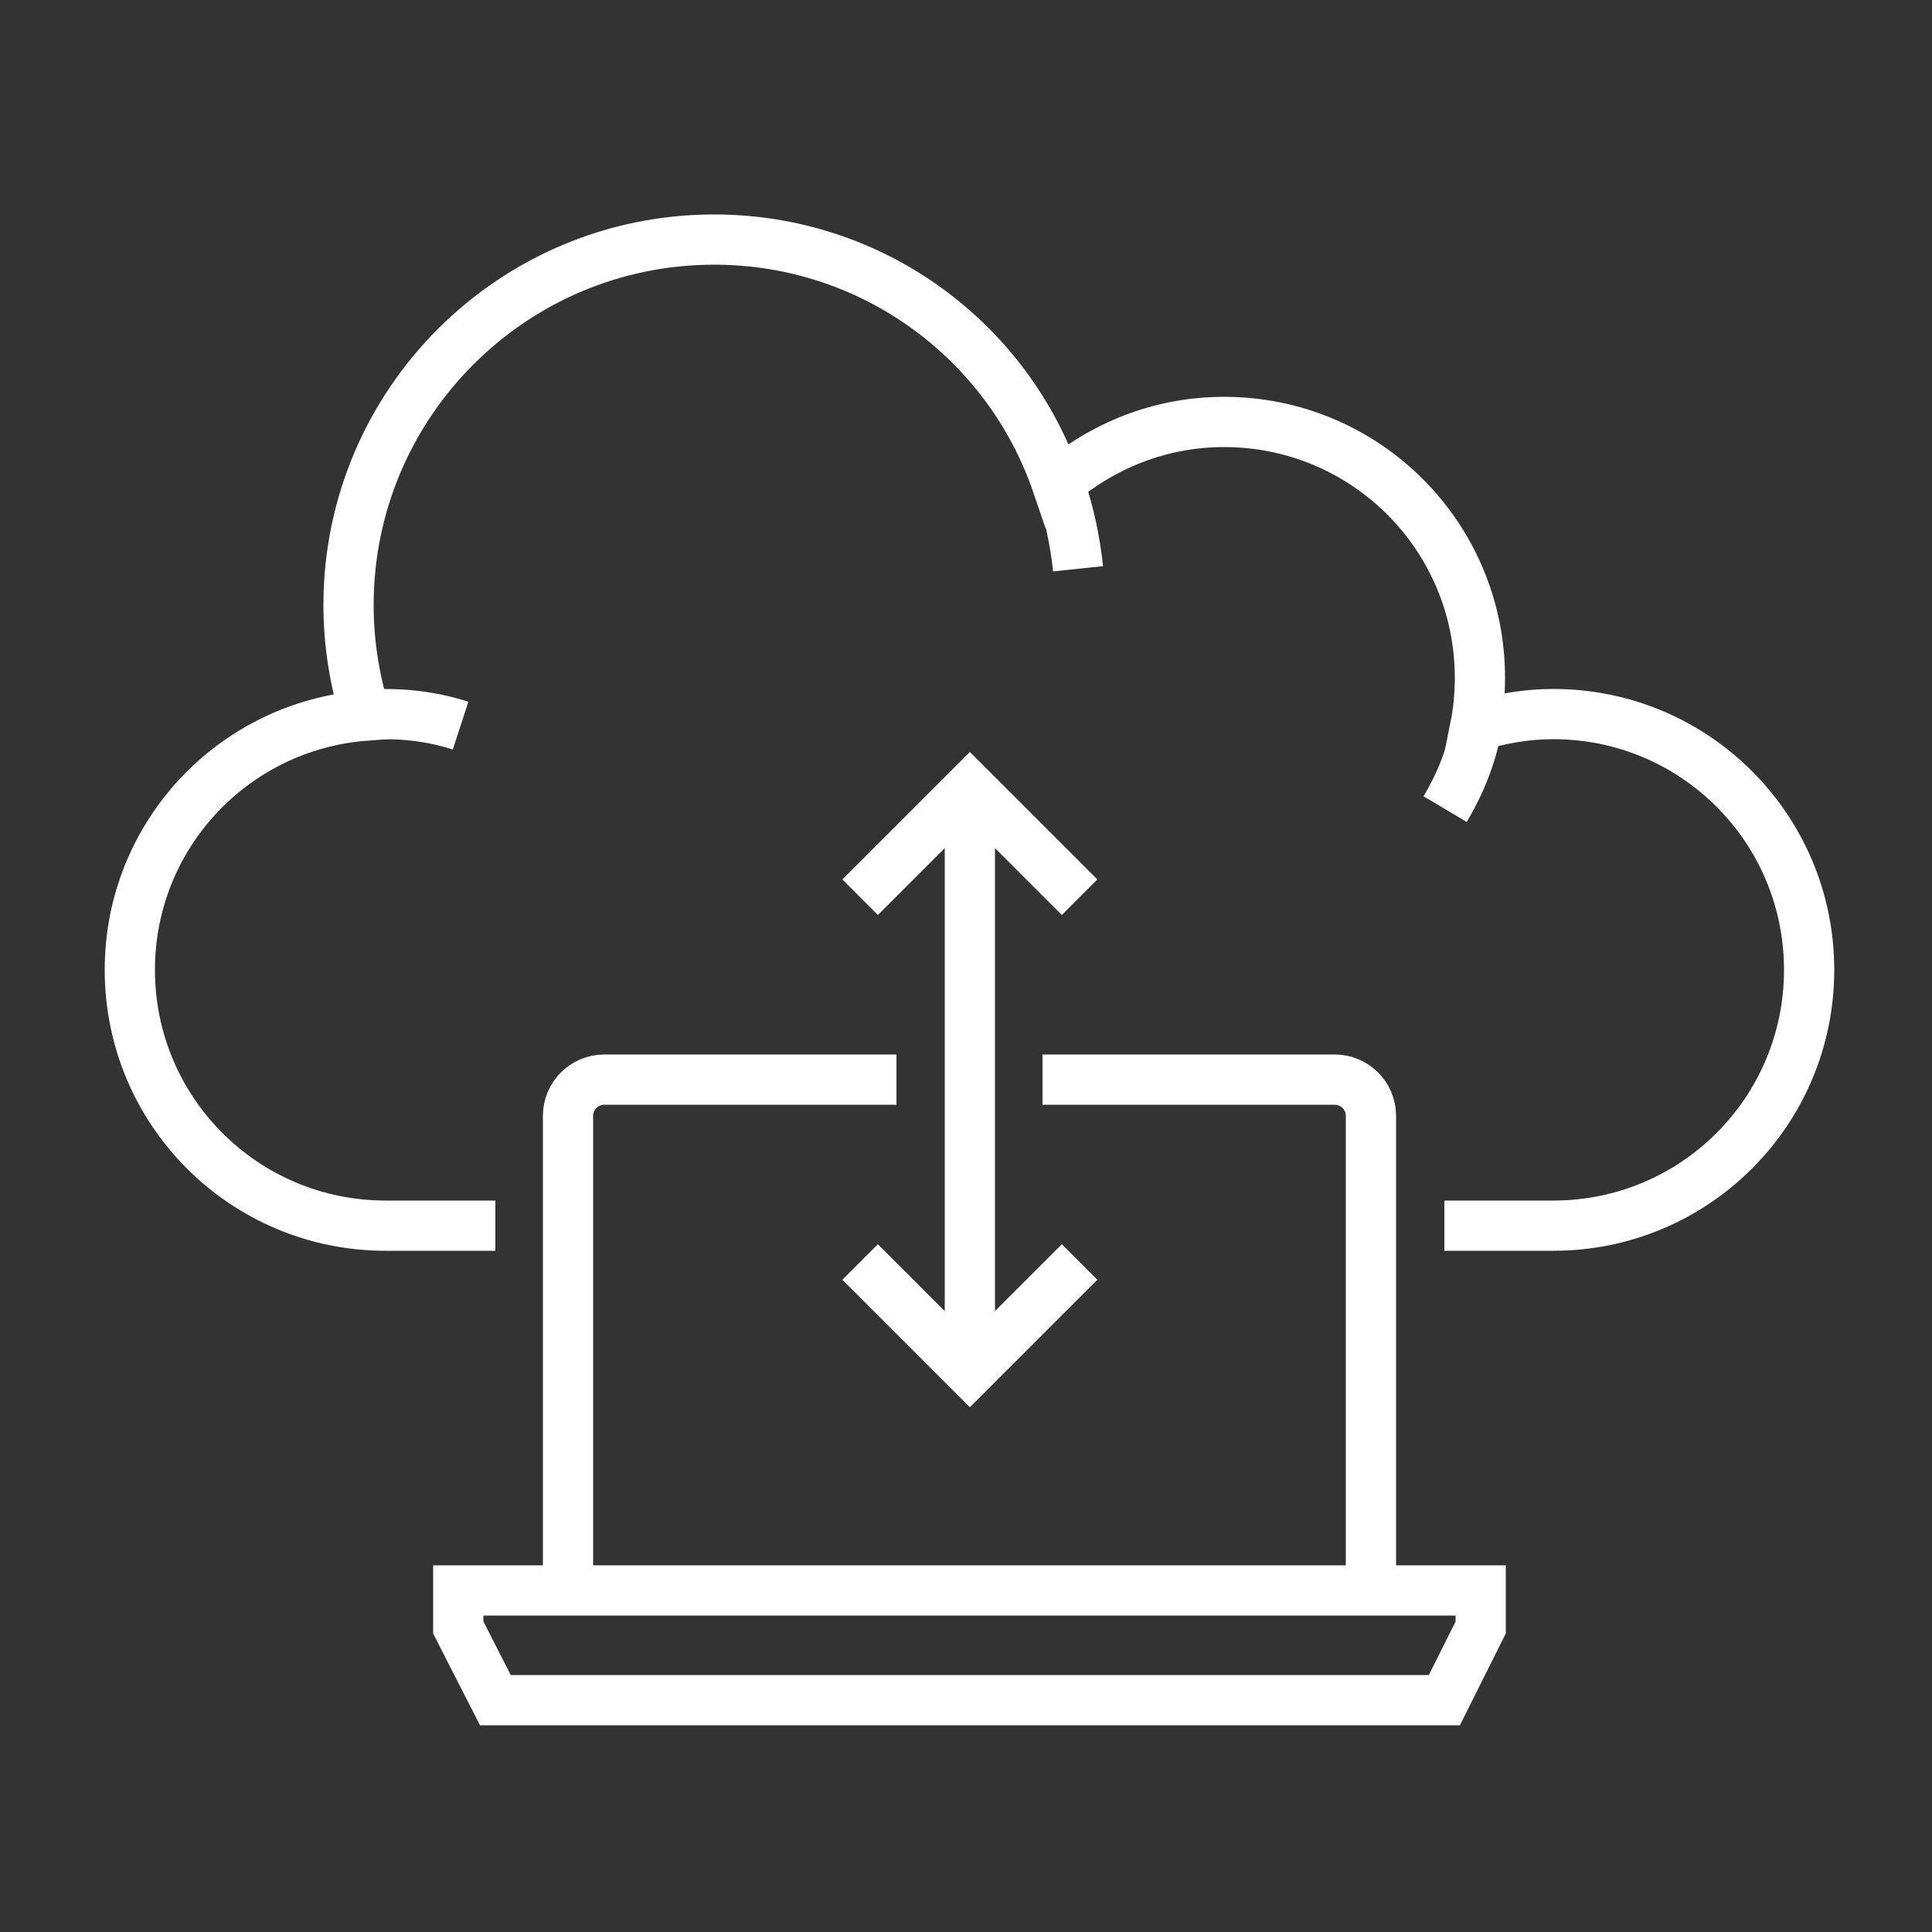 <?xml version="1.0" encoding="UTF-8"?> <!-- Generator: Adobe Illustrator 24.0.1, SVG Export Plug-In . SVG Version: 6.00 Build 0) --> <svg xmlns="http://www.w3.org/2000/svg" xmlns:xlink="http://www.w3.org/1999/xlink" version="1.1" id="Livello_1" x="0px" y="0px" viewBox="0 0 250 250" style="enable-background:new 0 0 250 250;" xml:space="preserve"><rect x="0" y="0" width="250" height="250" fill="#333333" stroke="none"/> <style type="text/css"> .st0{fill:none;stroke:#FFF;stroke-width:6.5;} </style> <g> <path class="st0" d="M186.9,158.6h9.4h4.7c18.3,0,33.1-14.8,33.1-33.1c0-18.3-14.8-33.1-33.1-33.1c-3.5,0-6.9,0.6-10.1,1.6 c0.4-2,0.6-4.1,0.6-6.3c0-18.3-14.8-33.1-33.1-33.1c-8.3,0-15.8,3.1-21.6,8.1C130.5,44.2,113,31,92.4,31 c-26.1,0-47.3,21.2-47.3,47.3c0,5,0.8,9.8,2.2,14.3c-17.1,1.3-30.5,15.5-30.5,32.9c0,18.3,14.8,33.1,33.1,33.1h14.2"></path> <path class="st0" d="M137.1,62.7c1.2,3.5,2,7.1,2.4,10.9"></path> <path class="st0" d="M191.1,94c-0.7,3.9-2.2,7.5-4.1,10.7"></path> <path class="st0" d="M47.3,92.5c4.1-0.3,8.3,0.1,12.3,1.4"></path> <path class="st0" d="M134.9,139.7h37.8c2.6,0,4.7,2.1,4.7,4.7v61.4"></path> <path class="st0" d="M73.5,205.8v-61.4c0-2.6,2.1-4.7,4.7-4.7H116"></path> <polygon class="st0" points="191.6,205.8 59.3,205.8 59.3,210.6 64.1,220 186.9,220 191.6,210.6 "></polygon> <line class="st0" x1="125.5" y1="101.9" x2="125.5" y2="177.5"></line> <polyline class="st0" points="139.7,163.3 125.5,177.5 111.3,163.3 "></polyline> <polyline class="st0" points="139.7,116.1 125.5,101.9 111.3,116.1 "></polyline> </g> </svg> 